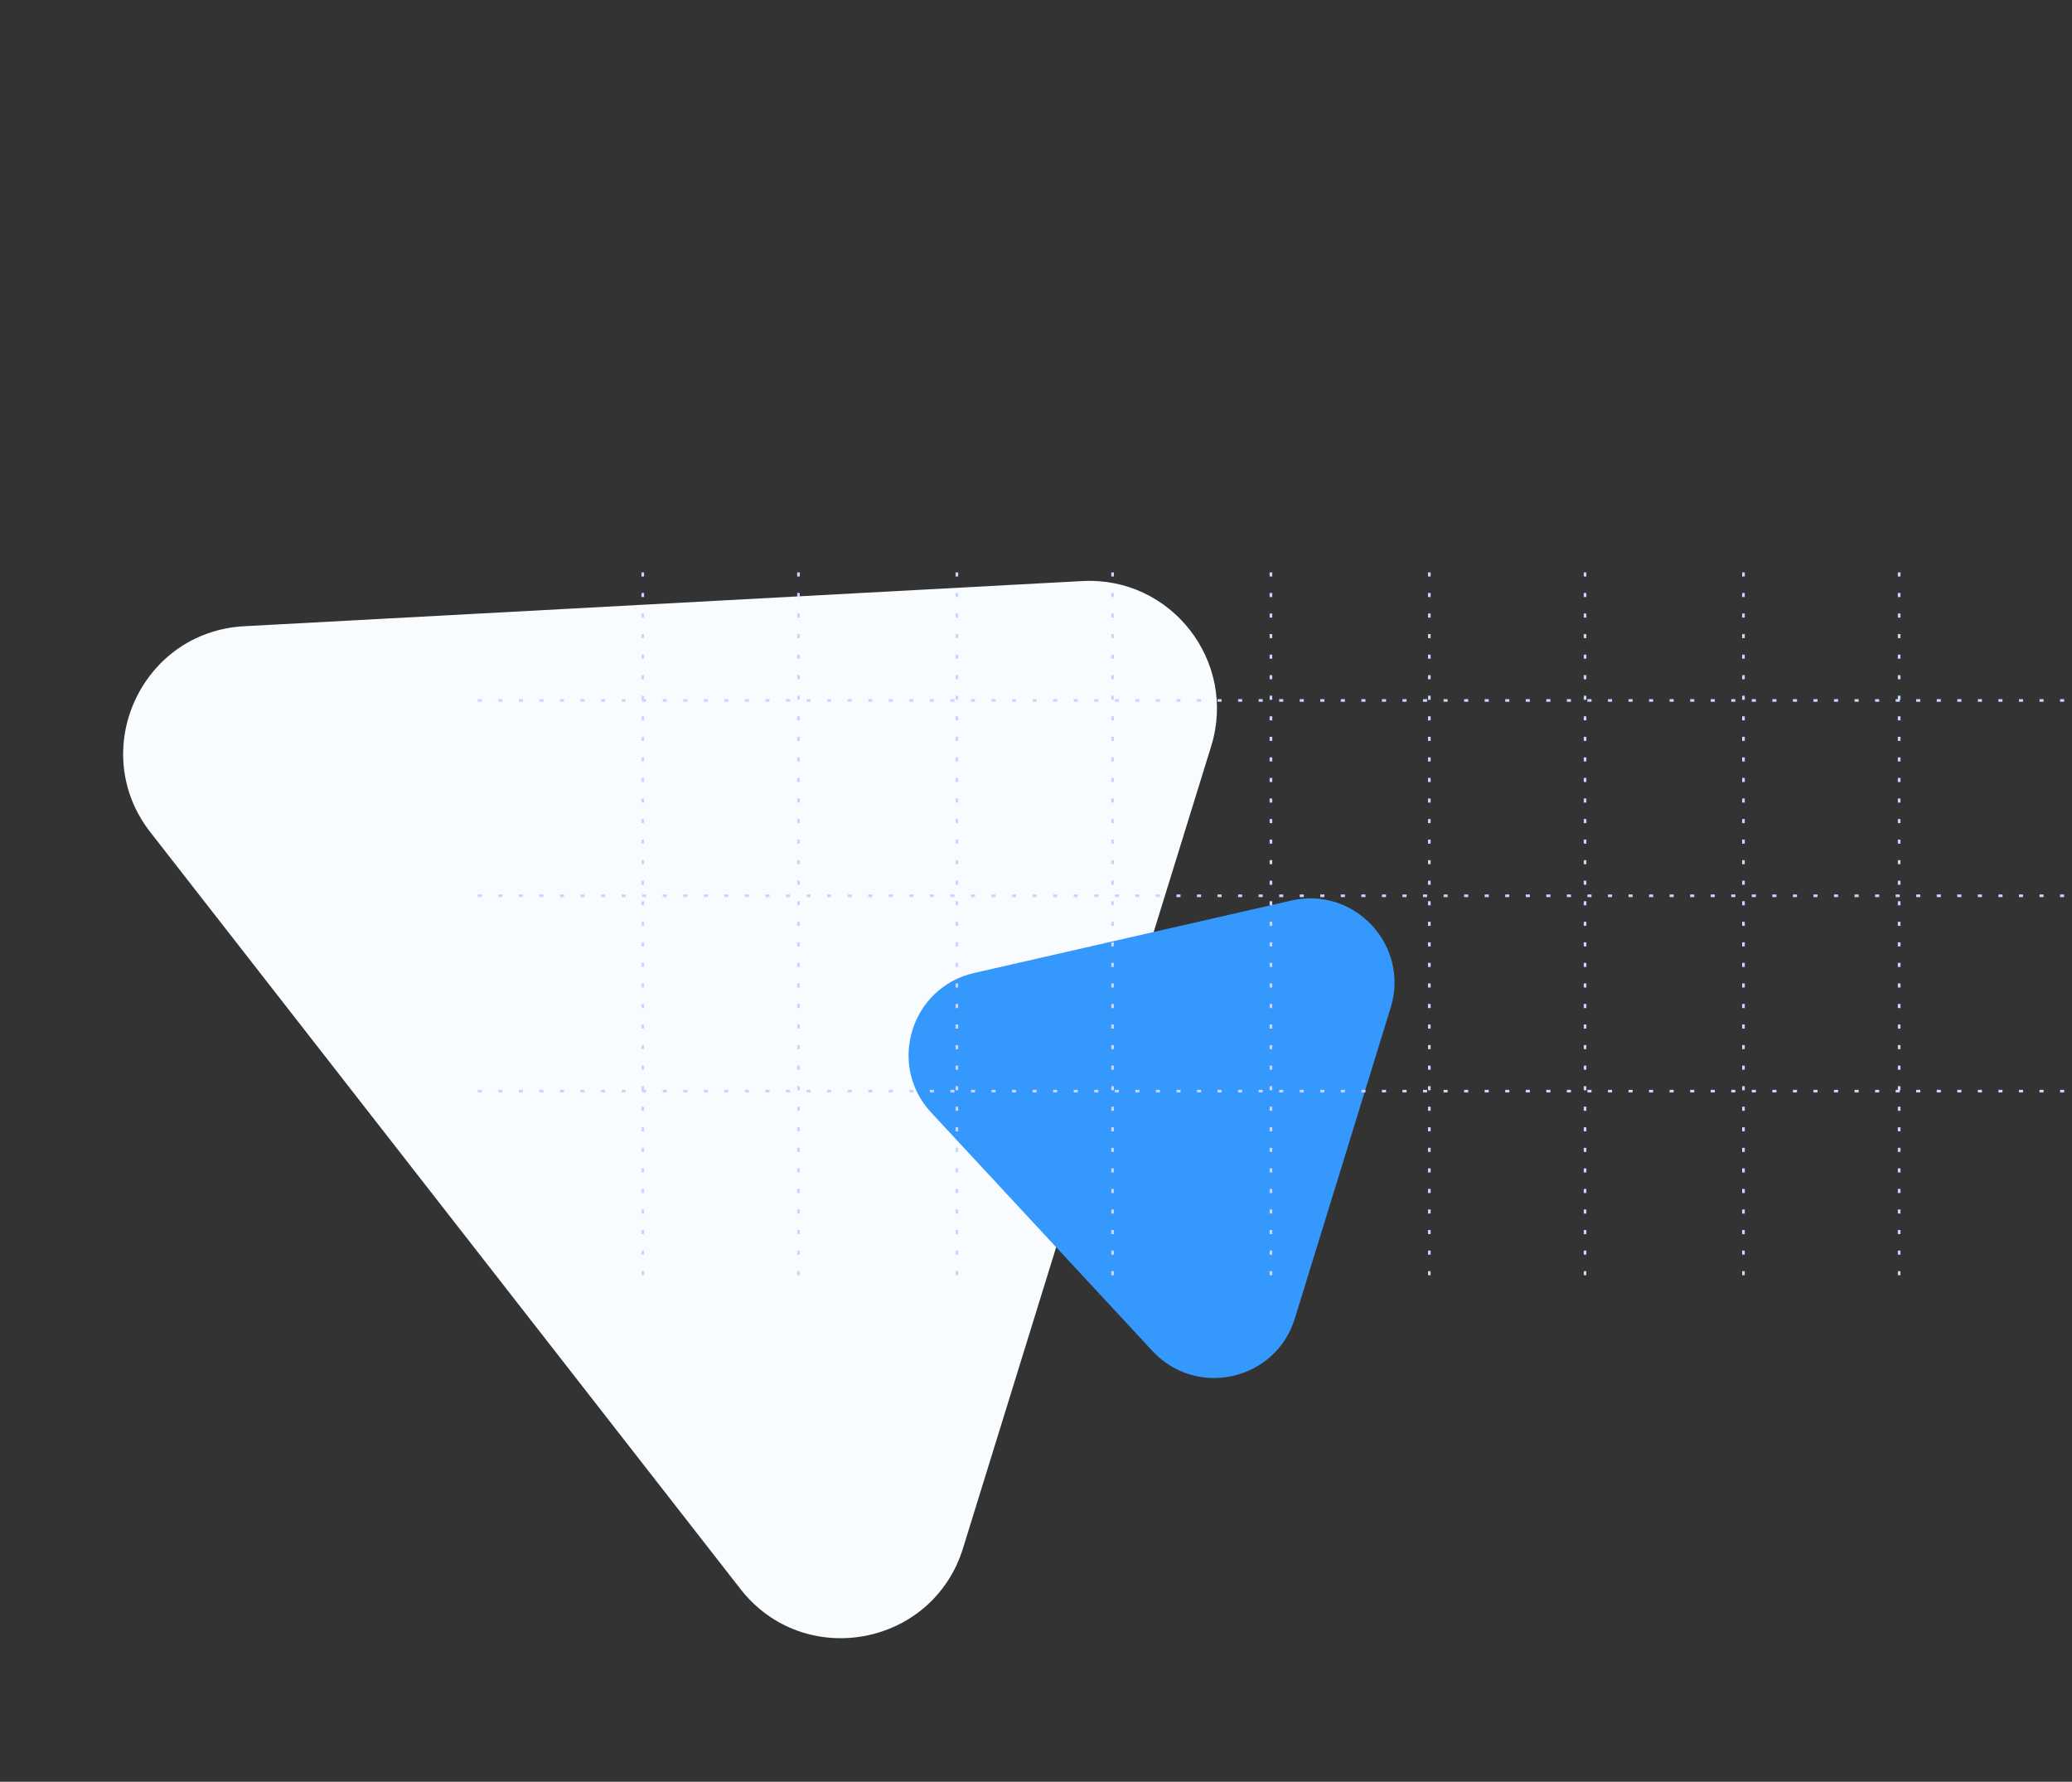 <svg width="364" height="313" viewBox="0 0 364 313" fill="none" xmlns="http://www.w3.org/2000/svg">
<rect x="0" y="0" width="364" height="313" fill="#333333" stroke="none"/>
<path d="M190.148 102.072C205.734 101.232 217.388 116.177 212.774 131.088L169.178 271.977C163.823 289.283 141.218 293.422 130.078 279.136L26.408 146.186C15.268 131.9 24.793 110.986 42.882 110.01L190.148 102.072Z" fill="#F8FCFF"/>
<path d="M226.863 158.195C237.977 155.656 247.67 166.101 244.312 176.995L227.47 231.621C224.111 242.515 210.219 245.688 202.464 237.332L163.578 195.433C155.823 187.078 160.021 173.461 171.134 170.922L226.863 158.195Z" fill="#3598FD"/>
<path d="M112.916 100.555V226.222" stroke="#C8D6FD" stroke-width="0.464" stroke-dasharray="0.72 2.89"/>
<path d="M140.273 100.555V226.222" stroke="#C8D6FD" stroke-width="0.464" stroke-dasharray="0.72 2.89"/>
<path d="M168.099 100.555V226.222" stroke="#C8D6FD" stroke-width="0.464" stroke-dasharray="0.72 2.89"/>
<path d="M195.456 100.555V226.222" stroke="#C8D6FD" stroke-width="0.464" stroke-dasharray="0.72 2.89"/>
<path d="M223.271 100.555V226.222" stroke="#C8D6FD" stroke-width="0.464" stroke-dasharray="0.72 2.89"/>
<path d="M251.098 100.555V226.222" stroke="#C8D6FD" stroke-width="0.464" stroke-dasharray="0.72 2.89"/>
<path d="M278.455 100.555V226.222" stroke="#C8D6FD" stroke-width="0.464" stroke-dasharray="0.72 2.89"/>
<path d="M306.281 100.555V226.222" stroke="#C8D6FD" stroke-width="0.464" stroke-dasharray="0.72 2.89"/>
<path d="M333.638 100.555V226.222" stroke="#C8D6FD" stroke-width="0.464" stroke-dasharray="0.72 2.89"/>
<path d="M83.93 191.678H363.088" stroke="#C8D6FD" stroke-width="0.464" stroke-dasharray="0.72 2.89"/>
<path d="M83.93 157.362H363.088" stroke="#C8D6FD" stroke-width="0.464" stroke-dasharray="0.72 2.89"/>
<path d="M83.93 123.045H363.088" stroke="#C8D6FD" stroke-width="0.464" stroke-dasharray="0.72 2.89"/>
</svg>
